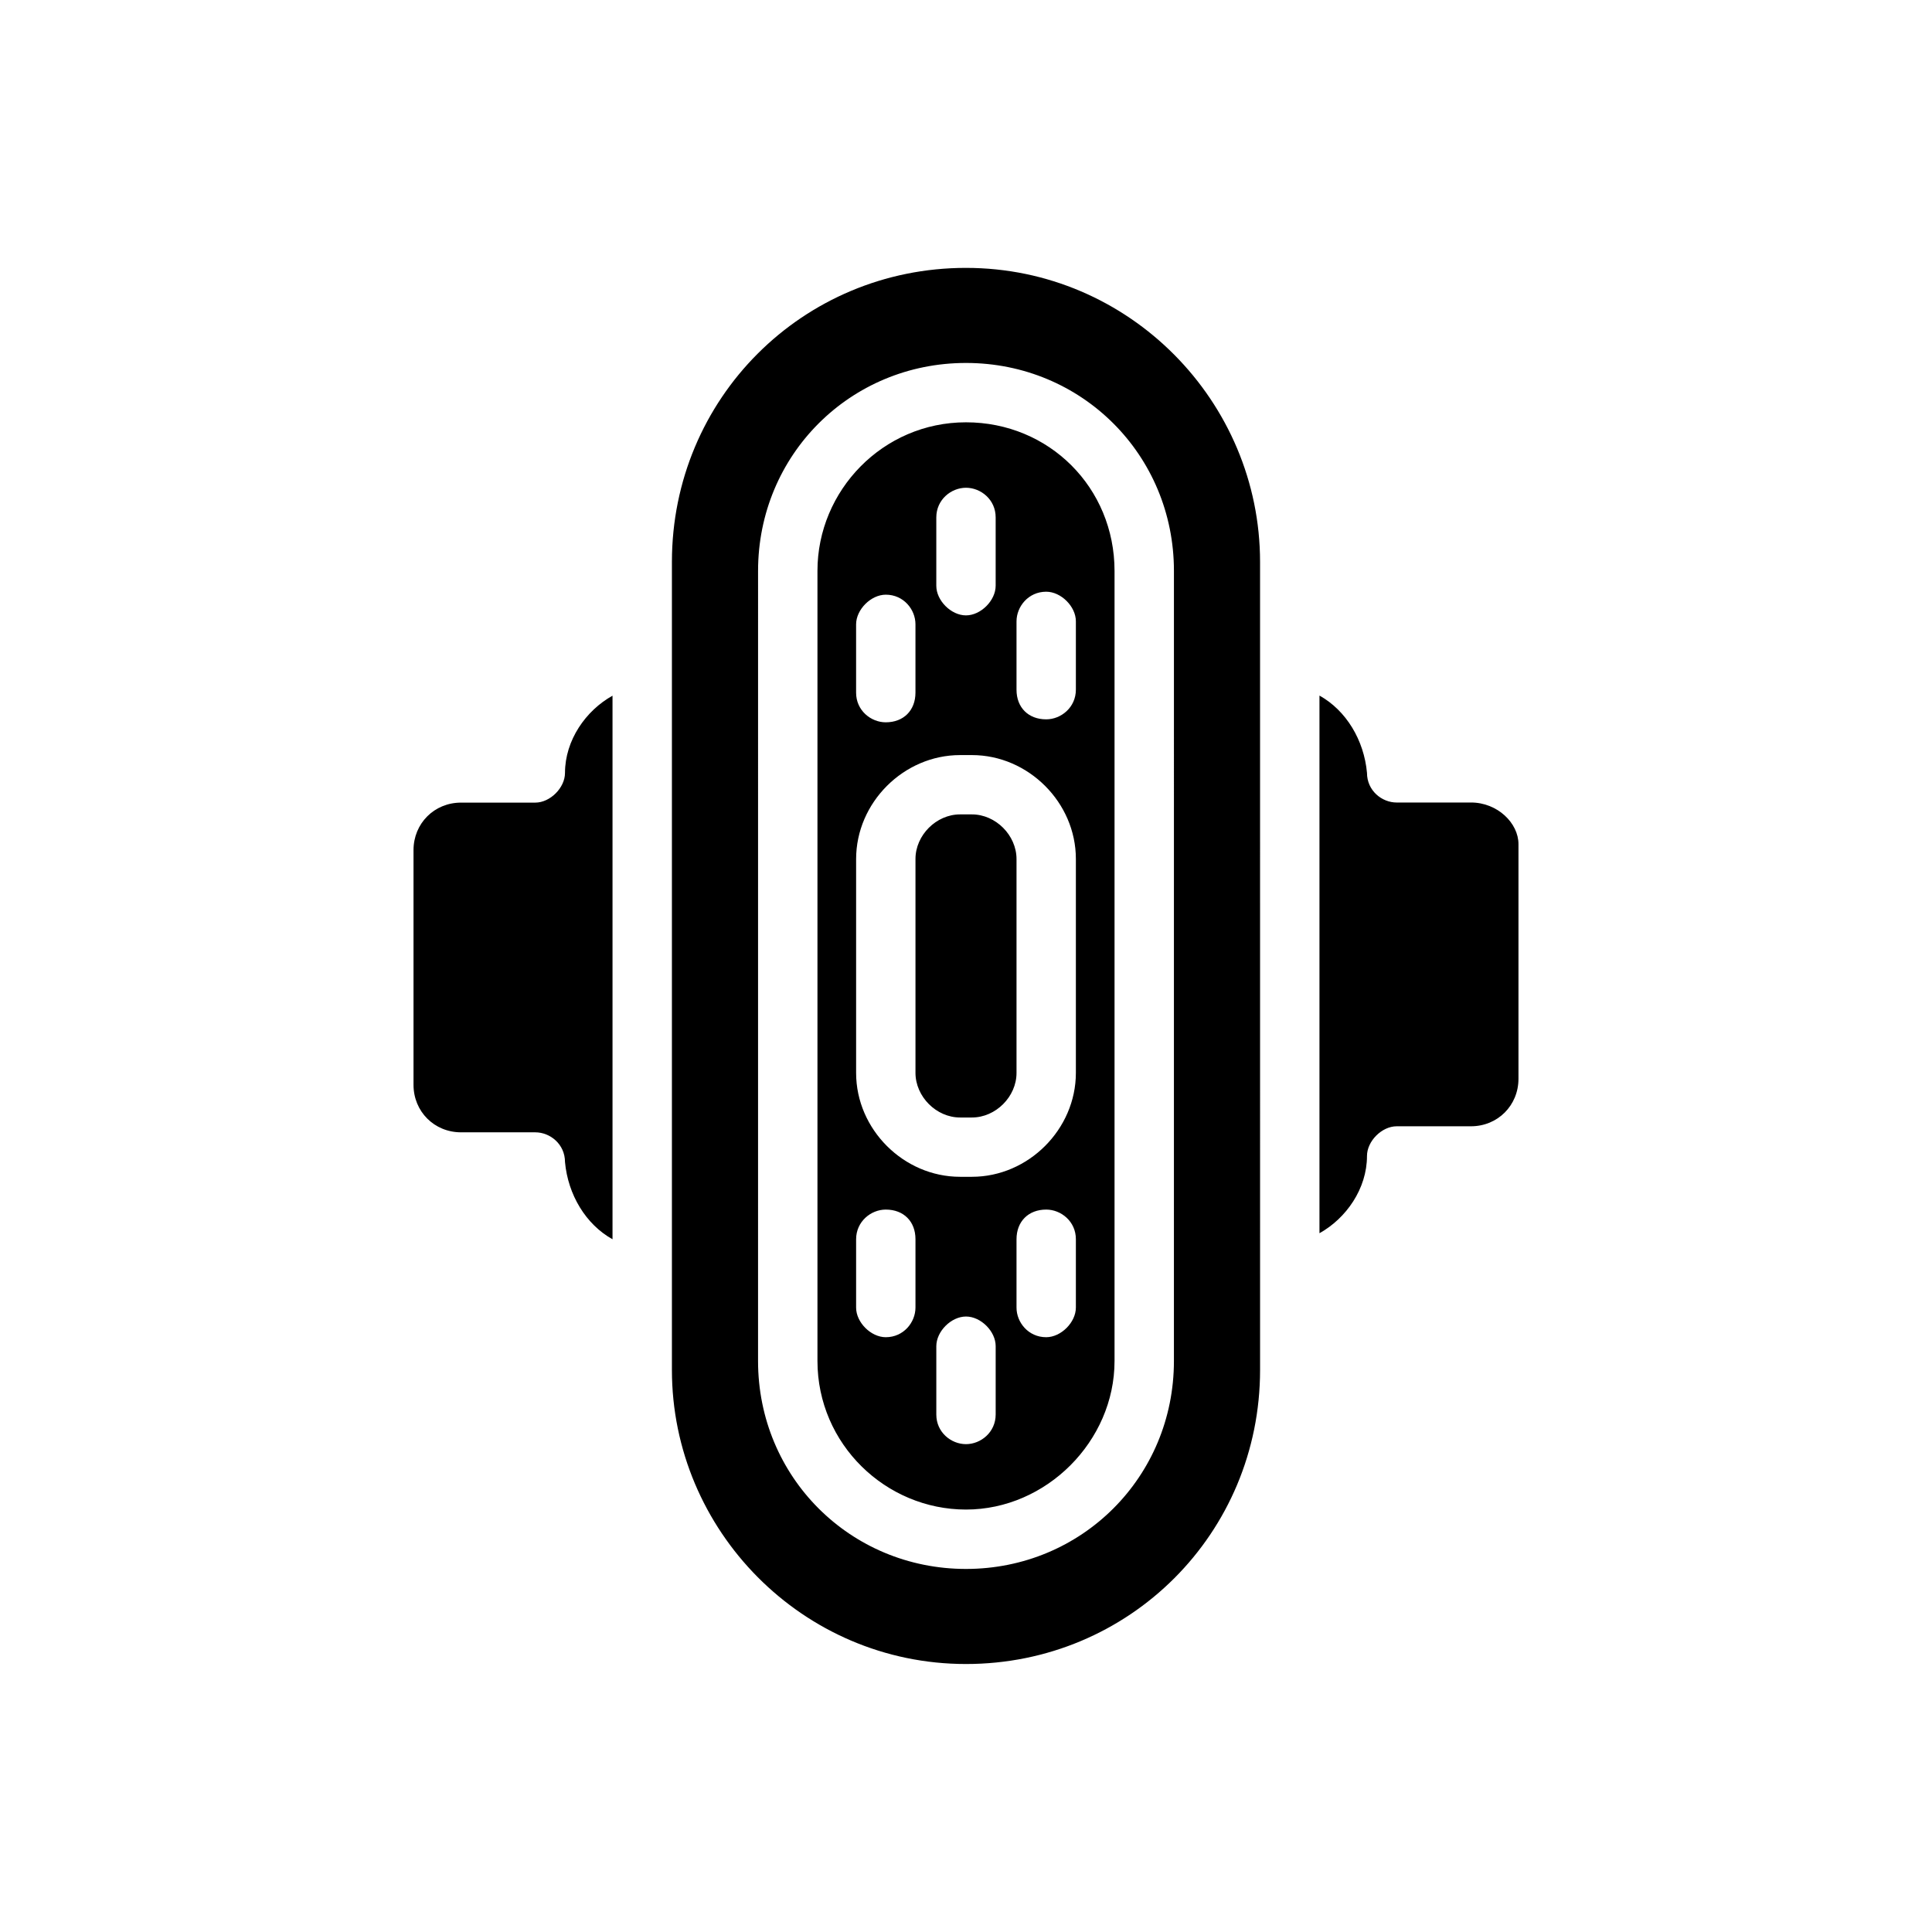 <?xml version="1.0" encoding="UTF-8"?>
<!-- Uploaded to: SVG Repo, www.svgrepo.com, Generator: SVG Repo Mixer Tools -->
<svg fill="#000000" width="800px" height="800px" version="1.1" viewBox="144 144 512 512" xmlns="http://www.w3.org/2000/svg">
 <path d="m293.73 348.83c0 3.938-3.938 7.871-7.871 7.871h-19.68c-7.086 0-12.594 5.512-12.594 12.594v62.188c0 7.086 5.512 12.594 12.594 12.594h19.68c3.938 0 7.871 3.148 7.871 7.871 0.789 8.66 5.512 16.531 12.594 20.469v-144.05c-7.082 3.938-12.594 11.809-12.594 20.469zm107.85 11.02h-3.148c-6.297 0-11.809 5.512-11.809 11.809v56.68c0 6.297 5.512 11.809 11.809 11.809h3.148c6.297 0 11.809-5.512 11.809-11.809v-56.68c0-6.297-5.512-11.809-11.809-11.809zm0 0h-3.148c-6.297 0-11.809 5.512-11.809 11.809v56.68c0 6.297 5.512 11.809 11.809 11.809h3.148c6.297 0 11.809-5.512 11.809-11.809v-56.68c0-6.297-5.512-11.809-11.809-11.809zm0 0h-3.148c-6.297 0-11.809 5.512-11.809 11.809v56.68c0 6.297 5.512 11.809 11.809 11.809h3.148c6.297 0 11.809-5.512 11.809-11.809v-56.68c0-6.297-5.512-11.809-11.809-11.809zm0 0h-3.148c-6.297 0-11.809 5.512-11.809 11.809v56.68c0 6.297 5.512 11.809 11.809 11.809h3.148c6.297 0 11.809-5.512 11.809-11.809v-56.68c0-6.297-5.512-11.809-11.809-11.809zm0 0h-3.148c-6.297 0-11.809 5.512-11.809 11.809v56.68c0 6.297 5.512 11.809 11.809 11.809h3.148c6.297 0 11.809-5.512 11.809-11.809v-56.68c0-6.297-5.512-11.809-11.809-11.809zm0 0h-3.148c-6.297 0-11.809 5.512-11.809 11.809v56.68c0 6.297 5.512 11.809 11.809 11.809h3.148c6.297 0 11.809-5.512 11.809-11.809v-56.68c0-6.297-5.512-11.809-11.809-11.809zm-1.574-103.91c-22.043 0-39.359 18.105-39.359 39.359v209.39c0 22.043 18.105 39.359 39.359 39.359s39.359-18.105 39.359-39.359v-209.39c0-22.043-17.32-39.359-39.359-39.359zm-7.875 25.191c0-4.723 3.938-7.871 7.871-7.871 3.938 0 7.871 3.148 7.871 7.871v18.105c0 3.938-3.938 7.871-7.871 7.871-3.938 0-7.871-3.938-7.871-7.871zm-21.254 28.336c0-3.938 3.938-7.871 7.871-7.871 4.723 0 7.871 3.938 7.871 7.871v18.105c0 4.723-3.148 7.871-7.871 7.871-3.938 0-7.871-3.148-7.871-7.871zm15.746 181.06c0 3.938-3.148 7.871-7.871 7.871-3.938 0-7.871-3.938-7.871-7.871v-18.105c0-4.723 3.938-7.871 7.871-7.871 4.723 0 7.871 3.148 7.871 7.871zm21.254 28.34c0 4.723-3.938 7.871-7.871 7.871-3.938 0-7.871-3.148-7.871-7.871v-18.105c0-3.938 3.938-7.871 7.871-7.871 3.938 0 7.871 3.938 7.871 7.871zm21.254-28.34c0 3.938-3.938 7.871-7.871 7.871-4.723 0-7.871-3.938-7.871-7.871v-18.105c0-4.723 3.148-7.871 7.871-7.871 3.938 0 7.871 3.148 7.871 7.871zm0-62.191c0 14.957-12.594 27.551-27.551 27.551h-3.148c-14.957 0-27.551-12.594-27.551-27.551v-56.68c0-14.957 12.594-27.551 27.551-27.551h3.148c14.957 0 27.551 12.594 27.551 27.551zm0-101.55c0 4.723-3.938 7.871-7.871 7.871-4.723 0-7.871-3.148-7.871-7.871v-18.105c0-3.938 3.148-7.871 7.871-7.871 3.938 0 7.871 3.938 7.871 7.871zm-27.551 33.062h-3.148c-6.297 0-11.809 5.512-11.809 11.809v56.68c0 6.297 5.512 11.809 11.809 11.809h3.148c6.297 0 11.809-5.512 11.809-11.809v-56.68c0-6.297-5.512-11.809-11.809-11.809zm0 0h-3.148c-6.297 0-11.809 5.512-11.809 11.809v56.68c0 6.297 5.512 11.809 11.809 11.809h3.148c6.297 0 11.809-5.512 11.809-11.809v-56.68c0-6.297-5.512-11.809-11.809-11.809zm0 0h-3.148c-6.297 0-11.809 5.512-11.809 11.809v56.68c0 6.297 5.512 11.809 11.809 11.809h3.148c6.297 0 11.809-5.512 11.809-11.809v-56.68c0-6.297-5.512-11.809-11.809-11.809zm0 0h-3.148c-6.297 0-11.809 5.512-11.809 11.809v56.68c0 6.297 5.512 11.809 11.809 11.809h3.148c6.297 0 11.809-5.512 11.809-11.809v-56.68c0-6.297-5.512-11.809-11.809-11.809zm0 0h-3.148c-6.297 0-11.809 5.512-11.809 11.809v56.68c0 6.297 5.512 11.809 11.809 11.809h3.148c6.297 0 11.809-5.512 11.809-11.809v-56.68c0-6.297-5.512-11.809-11.809-11.809zm0 0h-3.148c-6.297 0-11.809 5.512-11.809 11.809v56.68c0 6.297 5.512 11.809 11.809 11.809h3.148c6.297 0 11.809-5.512 11.809-11.809v-56.68c0-6.297-5.512-11.809-11.809-11.809zm0 0h-3.148c-6.297 0-11.809 5.512-11.809 11.809v56.68c0 6.297 5.512 11.809 11.809 11.809h3.148c6.297 0 11.809-5.512 11.809-11.809v-56.68c0-6.297-5.512-11.809-11.809-11.809zm0 0h-3.148c-6.297 0-11.809 5.512-11.809 11.809v56.68c0 6.297 5.512 11.809 11.809 11.809h3.148c6.297 0 11.809-5.512 11.809-11.809v-56.68c0-6.297-5.512-11.809-11.809-11.809zm0 0h-3.148c-6.297 0-11.809 5.512-11.809 11.809v56.68c0 6.297 5.512 11.809 11.809 11.809h3.148c6.297 0 11.809-5.512 11.809-11.809v-56.68c0-6.297-5.512-11.809-11.809-11.809zm0 0h-3.148c-6.297 0-11.809 5.512-11.809 11.809v56.68c0 6.297 5.512 11.809 11.809 11.809h3.148c6.297 0 11.809-5.512 11.809-11.809v-56.68c0-6.297-5.512-11.809-11.809-11.809zm0 0h-3.148c-6.297 0-11.809 5.512-11.809 11.809v56.68c0 6.297 5.512 11.809 11.809 11.809h3.148c6.297 0 11.809-5.512 11.809-11.809v-56.68c0-6.297-5.512-11.809-11.809-11.809zm0 0h-3.148c-6.297 0-11.809 5.512-11.809 11.809v56.68c0 6.297 5.512 11.809 11.809 11.809h3.148c6.297 0 11.809-5.512 11.809-11.809v-56.68c0-6.297-5.512-11.809-11.809-11.809zm0 0h-3.148c-6.297 0-11.809 5.512-11.809 11.809v56.68c0 6.297 5.512 11.809 11.809 11.809h3.148c6.297 0 11.809-5.512 11.809-11.809v-56.68c0-6.297-5.512-11.809-11.809-11.809zm-1.574-103.91c-22.043 0-39.359 18.105-39.359 39.359v209.39c0 22.043 18.105 39.359 39.359 39.359s39.359-18.105 39.359-39.359v-209.39c0-22.043-17.32-39.359-39.359-39.359zm-7.875 25.191c0-4.723 3.938-7.871 7.871-7.871 3.938 0 7.871 3.148 7.871 7.871v18.105c0 3.938-3.938 7.871-7.871 7.871-3.938 0-7.871-3.938-7.871-7.871zm-21.254 28.336c0-3.938 3.938-7.871 7.871-7.871 4.723 0 7.871 3.938 7.871 7.871v18.105c0 4.723-3.148 7.871-7.871 7.871-3.938 0-7.871-3.148-7.871-7.871zm15.746 181.06c0 3.938-3.148 7.871-7.871 7.871-3.938 0-7.871-3.938-7.871-7.871v-18.105c0-4.723 3.938-7.871 7.871-7.871 4.723 0 7.871 3.148 7.871 7.871zm21.254 28.34c0 4.723-3.938 7.871-7.871 7.871-3.938 0-7.871-3.148-7.871-7.871v-18.105c0-3.938 3.938-7.871 7.871-7.871 3.938 0 7.871 3.938 7.871 7.871zm21.254-28.34c0 3.938-3.938 7.871-7.871 7.871-4.723 0-7.871-3.938-7.871-7.871v-18.105c0-4.723 3.148-7.871 7.871-7.871 3.938 0 7.871 3.148 7.871 7.871zm0-62.191c0 14.957-12.594 27.551-27.551 27.551h-3.148c-14.957 0-27.551-12.594-27.551-27.551v-56.68c0-14.957 12.594-27.551 27.551-27.551h3.148c14.957 0 27.551 12.594 27.551 27.551zm0-101.55c0 4.723-3.938 7.871-7.871 7.871-4.723 0-7.871-3.148-7.871-7.871v-18.105c0-3.938 3.148-7.871 7.871-7.871 3.938 0 7.871 3.938 7.871 7.871zm-27.551 33.062h-3.148c-6.297 0-11.809 5.512-11.809 11.809v56.68c0 6.297 5.512 11.809 11.809 11.809h3.148c6.297 0 11.809-5.512 11.809-11.809v-56.68c0-6.297-5.512-11.809-11.809-11.809zm0 0h-3.148c-6.297 0-11.809 5.512-11.809 11.809v56.68c0 6.297 5.512 11.809 11.809 11.809h3.148c6.297 0 11.809-5.512 11.809-11.809v-56.68c0-6.297-5.512-11.809-11.809-11.809zm0 0h-3.148c-6.297 0-11.809 5.512-11.809 11.809v56.68c0 6.297 5.512 11.809 11.809 11.809h3.148c6.297 0 11.809-5.512 11.809-11.809v-56.68c0-6.297-5.512-11.809-11.809-11.809zm0 0h-3.148c-6.297 0-11.809 5.512-11.809 11.809v56.68c0 6.297 5.512 11.809 11.809 11.809h3.148c6.297 0 11.809-5.512 11.809-11.809v-56.68c0-6.297-5.512-11.809-11.809-11.809zm0 0h-3.148c-6.297 0-11.809 5.512-11.809 11.809v56.68c0 6.297 5.512 11.809 11.809 11.809h3.148c6.297 0 11.809-5.512 11.809-11.809v-56.68c0-6.297-5.512-11.809-11.809-11.809zm0 0h-3.148c-6.297 0-11.809 5.512-11.809 11.809v56.68c0 6.297 5.512 11.809 11.809 11.809h3.148c6.297 0 11.809-5.512 11.809-11.809v-56.68c0-6.297-5.512-11.809-11.809-11.809zm0 0h-3.148c-6.297 0-11.809 5.512-11.809 11.809v56.68c0 6.297 5.512 11.809 11.809 11.809h3.148c6.297 0 11.809-5.512 11.809-11.809v-56.68c0-6.297-5.512-11.809-11.809-11.809zm0 0h-3.148c-6.297 0-11.809 5.512-11.809 11.809v56.68c0 6.297 5.512 11.809 11.809 11.809h3.148c6.297 0 11.809-5.512 11.809-11.809v-56.68c0-6.297-5.512-11.809-11.809-11.809zm0 0h-3.148c-6.297 0-11.809 5.512-11.809 11.809v56.68c0 6.297 5.512 11.809 11.809 11.809h3.148c6.297 0 11.809-5.512 11.809-11.809v-56.68c0-6.297-5.512-11.809-11.809-11.809zm0 0h-3.148c-6.297 0-11.809 5.512-11.809 11.809v56.68c0 6.297 5.512 11.809 11.809 11.809h3.148c6.297 0 11.809-5.512 11.809-11.809v-56.68c0-6.297-5.512-11.809-11.809-11.809zm0 0h-3.148c-6.297 0-11.809 5.512-11.809 11.809v56.68c0 6.297 5.512 11.809 11.809 11.809h3.148c6.297 0 11.809-5.512 11.809-11.809v-56.68c0-6.297-5.512-11.809-11.809-11.809zm0 0h-3.148c-6.297 0-11.809 5.512-11.809 11.809v56.68c0 6.297 5.512 11.809 11.809 11.809h3.148c6.297 0 11.809-5.512 11.809-11.809v-56.68c0-6.297-5.512-11.809-11.809-11.809zm0 0h-3.148c-6.297 0-11.809 5.512-11.809 11.809v56.68c0 6.297 5.512 11.809 11.809 11.809h3.148c6.297 0 11.809-5.512 11.809-11.809v-56.68c0-6.297-5.512-11.809-11.809-11.809zm-1.574-103.91c-22.043 0-39.359 18.105-39.359 39.359v209.39c0 22.043 18.105 39.359 39.359 39.359s39.359-18.105 39.359-39.359v-209.39c0-22.043-17.32-39.359-39.359-39.359zm-7.875 25.191c0-4.723 3.938-7.871 7.871-7.871 3.938 0 7.871 3.148 7.871 7.871v18.105c0 3.938-3.938 7.871-7.871 7.871-3.938 0-7.871-3.938-7.871-7.871zm-21.254 28.336c0-3.938 3.938-7.871 7.871-7.871 4.723 0 7.871 3.938 7.871 7.871v18.105c0 4.723-3.148 7.871-7.871 7.871-3.938 0-7.871-3.148-7.871-7.871zm15.746 181.06c0 3.938-3.148 7.871-7.871 7.871-3.938 0-7.871-3.938-7.871-7.871v-18.105c0-4.723 3.938-7.871 7.871-7.871 4.723 0 7.871 3.148 7.871 7.871zm21.254 28.34c0 4.723-3.938 7.871-7.871 7.871-3.938 0-7.871-3.148-7.871-7.871v-18.105c0-3.938 3.938-7.871 7.871-7.871 3.938 0 7.871 3.938 7.871 7.871zm21.254-28.34c0 3.938-3.938 7.871-7.871 7.871-4.723 0-7.871-3.938-7.871-7.871v-18.105c0-4.723 3.148-7.871 7.871-7.871 3.938 0 7.871 3.148 7.871 7.871zm0-62.191c0 14.957-12.594 27.551-27.551 27.551h-3.148c-14.957 0-27.551-12.594-27.551-27.551v-56.68c0-14.957 12.594-27.551 27.551-27.551h3.148c14.957 0 27.551 12.594 27.551 27.551zm0-101.55c0 4.723-3.938 7.871-7.871 7.871-4.723 0-7.871-3.148-7.871-7.871v-18.105c0-3.938 3.148-7.871 7.871-7.871 3.938 0 7.871 3.938 7.871 7.871zm-27.551 33.062h-3.148c-6.297 0-11.809 5.512-11.809 11.809v56.68c0 6.297 5.512 11.809 11.809 11.809h3.148c6.297 0 11.809-5.512 11.809-11.809v-56.68c0-6.297-5.512-11.809-11.809-11.809zm0 0h-3.148c-6.297 0-11.809 5.512-11.809 11.809v56.68c0 6.297 5.512 11.809 11.809 11.809h3.148c6.297 0 11.809-5.512 11.809-11.809v-56.68c0-6.297-5.512-11.809-11.809-11.809zm0 0h-3.148c-6.297 0-11.809 5.512-11.809 11.809v56.68c0 6.297 5.512 11.809 11.809 11.809h3.148c6.297 0 11.809-5.512 11.809-11.809v-56.68c0-6.297-5.512-11.809-11.809-11.809zm0 0h-3.148c-6.297 0-11.809 5.512-11.809 11.809v56.68c0 6.297 5.512 11.809 11.809 11.809h3.148c6.297 0 11.809-5.512 11.809-11.809v-56.68c0-6.297-5.512-11.809-11.809-11.809zm0 0h-3.148c-6.297 0-11.809 5.512-11.809 11.809v56.68c0 6.297 5.512 11.809 11.809 11.809h3.148c6.297 0 11.809-5.512 11.809-11.809v-56.68c0-6.297-5.512-11.809-11.809-11.809zm0 0h-3.148c-6.297 0-11.809 5.512-11.809 11.809v56.68c0 6.297 5.512 11.809 11.809 11.809h3.148c6.297 0 11.809-5.512 11.809-11.809v-56.68c0-6.297-5.512-11.809-11.809-11.809zm0 0h-3.148c-6.297 0-11.809 5.512-11.809 11.809v56.68c0 6.297 5.512 11.809 11.809 11.809h3.148c6.297 0 11.809-5.512 11.809-11.809v-56.68c0-6.297-5.512-11.809-11.809-11.809zm0 0h-3.148c-6.297 0-11.809 5.512-11.809 11.809v56.68c0 6.297 5.512 11.809 11.809 11.809h3.148c6.297 0 11.809-5.512 11.809-11.809v-56.68c0-6.297-5.512-11.809-11.809-11.809zm0 0h-3.148c-6.297 0-11.809 5.512-11.809 11.809v56.68c0 6.297 5.512 11.809 11.809 11.809h3.148c6.297 0 11.809-5.512 11.809-11.809v-56.68c0-6.297-5.512-11.809-11.809-11.809zm-1.574-103.91c-22.043 0-39.359 18.105-39.359 39.359v209.39c0 22.043 18.105 39.359 39.359 39.359s39.359-18.105 39.359-39.359v-209.39c0-22.043-17.32-39.359-39.359-39.359zm-7.875 25.191c0-4.723 3.938-7.871 7.871-7.871 3.938 0 7.871 3.148 7.871 7.871v18.105c0 3.938-3.938 7.871-7.871 7.871-3.938 0-7.871-3.938-7.871-7.871zm-21.254 28.336c0-3.938 3.938-7.871 7.871-7.871 4.723 0 7.871 3.938 7.871 7.871v18.105c0 4.723-3.148 7.871-7.871 7.871-3.938 0-7.871-3.148-7.871-7.871zm15.746 181.06c0 3.938-3.148 7.871-7.871 7.871-3.938 0-7.871-3.938-7.871-7.871v-18.105c0-4.723 3.938-7.871 7.871-7.871 4.723 0 7.871 3.148 7.871 7.871zm21.254 28.34c0 4.723-3.938 7.871-7.871 7.871-3.938 0-7.871-3.148-7.871-7.871v-18.105c0-3.938 3.938-7.871 7.871-7.871 3.938 0 7.871 3.938 7.871 7.871zm21.254-28.34c0 3.938-3.938 7.871-7.871 7.871-4.723 0-7.871-3.938-7.871-7.871v-18.105c0-4.723 3.148-7.871 7.871-7.871 3.938 0 7.871 3.148 7.871 7.871zm0-62.191c0 14.957-12.594 27.551-27.551 27.551h-3.148c-14.957 0-27.551-12.594-27.551-27.551v-56.68c0-14.957 12.594-27.551 27.551-27.551h3.148c14.957 0 27.551 12.594 27.551 27.551zm0-101.55c0 4.723-3.938 7.871-7.871 7.871-4.723 0-7.871-3.148-7.871-7.871v-18.105c0-3.938 3.148-7.871 7.871-7.871 3.938 0 7.871 3.938 7.871 7.871zm-27.551 33.062h-3.148c-6.297 0-11.809 5.512-11.809 11.809v56.68c0 6.297 5.512 11.809 11.809 11.809h3.148c6.297 0 11.809-5.512 11.809-11.809v-56.68c0-6.297-5.512-11.809-11.809-11.809zm0 0h-3.148c-6.297 0-11.809 5.512-11.809 11.809v56.68c0 6.297 5.512 11.809 11.809 11.809h3.148c6.297 0 11.809-5.512 11.809-11.809v-56.68c0-6.297-5.512-11.809-11.809-11.809zm0 0h-3.148c-6.297 0-11.809 5.512-11.809 11.809v56.68c0 6.297 5.512 11.809 11.809 11.809h3.148c6.297 0 11.809-5.512 11.809-11.809v-56.68c0-6.297-5.512-11.809-11.809-11.809zm0 0h-3.148c-6.297 0-11.809 5.512-11.809 11.809v56.68c0 6.297 5.512 11.809 11.809 11.809h3.148c6.297 0 11.809-5.512 11.809-11.809v-56.68c0-6.297-5.512-11.809-11.809-11.809zm0 0h-3.148c-6.297 0-11.809 5.512-11.809 11.809v56.68c0 6.297 5.512 11.809 11.809 11.809h3.148c6.297 0 11.809-5.512 11.809-11.809v-56.68c0-6.297-5.512-11.809-11.809-11.809zm0 0h-3.148c-6.297 0-11.809 5.512-11.809 11.809v56.68c0 6.297 5.512 11.809 11.809 11.809h3.148c6.297 0 11.809-5.512 11.809-11.809v-56.68c0-6.297-5.512-11.809-11.809-11.809zm0 0h-3.148c-6.297 0-11.809 5.512-11.809 11.809v56.68c0 6.297 5.512 11.809 11.809 11.809h3.148c6.297 0 11.809-5.512 11.809-11.809v-56.68c0-6.297-5.512-11.809-11.809-11.809zm0 0h-3.148c-6.297 0-11.809 5.512-11.809 11.809v56.68c0 6.297 5.512 11.809 11.809 11.809h3.148c6.297 0 11.809-5.512 11.809-11.809v-56.68c0-6.297-5.512-11.809-11.809-11.809zm0 0h-3.148c-6.297 0-11.809 5.512-11.809 11.809v56.68c0 6.297 5.512 11.809 11.809 11.809h3.148c6.297 0 11.809-5.512 11.809-11.809v-56.68c0-6.297-5.512-11.809-11.809-11.809zm-1.574-103.91c-22.043 0-39.359 18.105-39.359 39.359v209.39c0 22.043 18.105 39.359 39.359 39.359s39.359-18.105 39.359-39.359v-209.39c0-22.043-17.32-39.359-39.359-39.359zm-7.875 25.191c0-4.723 3.938-7.871 7.871-7.871 3.938 0 7.871 3.148 7.871 7.871v18.105c0 3.938-3.938 7.871-7.871 7.871-3.938 0-7.871-3.938-7.871-7.871zm-21.254 28.336c0-3.938 3.938-7.871 7.871-7.871 4.723 0 7.871 3.938 7.871 7.871v18.105c0 4.723-3.148 7.871-7.871 7.871-3.938 0-7.871-3.148-7.871-7.871zm15.746 181.06c0 3.938-3.148 7.871-7.871 7.871-3.938 0-7.871-3.938-7.871-7.871v-18.105c0-4.723 3.938-7.871 7.871-7.871 4.723 0 7.871 3.148 7.871 7.871zm21.254 28.34c0 4.723-3.938 7.871-7.871 7.871-3.938 0-7.871-3.148-7.871-7.871v-18.105c0-3.938 3.938-7.871 7.871-7.871 3.938 0 7.871 3.938 7.871 7.871zm21.254-28.34c0 3.938-3.938 7.871-7.871 7.871-4.723 0-7.871-3.938-7.871-7.871v-18.105c0-4.723 3.148-7.871 7.871-7.871 3.938 0 7.871 3.148 7.871 7.871zm0-62.191c0 14.957-12.594 27.551-27.551 27.551h-3.148c-14.957 0-27.551-12.594-27.551-27.551v-56.68c0-14.957 12.594-27.551 27.551-27.551h3.148c14.957 0 27.551 12.594 27.551 27.551zm0-101.55c0 4.723-3.938 7.871-7.871 7.871-4.723 0-7.871-3.148-7.871-7.871v-18.105c0-3.938 3.148-7.871 7.871-7.871 3.938 0 7.871 3.938 7.871 7.871zm-27.551 33.062h-3.148c-6.297 0-11.809 5.512-11.809 11.809v56.68c0 6.297 5.512 11.809 11.809 11.809h3.148c6.297 0 11.809-5.512 11.809-11.809v-56.68c0-6.297-5.512-11.809-11.809-11.809zm0 0h-3.148c-6.297 0-11.809 5.512-11.809 11.809v56.68c0 6.297 5.512 11.809 11.809 11.809h3.148c6.297 0 11.809-5.512 11.809-11.809v-56.68c0-6.297-5.512-11.809-11.809-11.809zm0 0h-3.148c-6.297 0-11.809 5.512-11.809 11.809v56.68c0 6.297 5.512 11.809 11.809 11.809h3.148c6.297 0 11.809-5.512 11.809-11.809v-56.68c0-6.297-5.512-11.809-11.809-11.809zm0 0h-3.148c-6.297 0-11.809 5.512-11.809 11.809v56.68c0 6.297 5.512 11.809 11.809 11.809h3.148c6.297 0 11.809-5.512 11.809-11.809v-56.68c0-6.297-5.512-11.809-11.809-11.809zm0 0h-3.148c-6.297 0-11.809 5.512-11.809 11.809v56.68c0 6.297 5.512 11.809 11.809 11.809h3.148c6.297 0 11.809-5.512 11.809-11.809v-56.68c0-6.297-5.512-11.809-11.809-11.809zm-1.574-103.91c-22.043 0-39.359 18.105-39.359 39.359v209.39c0 22.043 18.105 39.359 39.359 39.359s39.359-18.105 39.359-39.359v-209.39c0-22.043-17.32-39.359-39.359-39.359zm-7.875 25.191c0-4.723 3.938-7.871 7.871-7.871 3.938 0 7.871 3.148 7.871 7.871v18.105c0 3.938-3.938 7.871-7.871 7.871-3.938 0-7.871-3.938-7.871-7.871zm-21.254 28.336c0-3.938 3.938-7.871 7.871-7.871 4.723 0 7.871 3.938 7.871 7.871v18.105c0 4.723-3.148 7.871-7.871 7.871-3.938 0-7.871-3.148-7.871-7.871zm15.746 181.06c0 3.938-3.148 7.871-7.871 7.871-3.938 0-7.871-3.938-7.871-7.871v-18.105c0-4.723 3.938-7.871 7.871-7.871 4.723 0 7.871 3.148 7.871 7.871zm21.254 28.34c0 4.723-3.938 7.871-7.871 7.871-3.938 0-7.871-3.148-7.871-7.871v-18.105c0-3.938 3.938-7.871 7.871-7.871 3.938 0 7.871 3.938 7.871 7.871zm21.254-28.34c0 3.938-3.938 7.871-7.871 7.871-4.723 0-7.871-3.938-7.871-7.871v-18.105c0-4.723 3.148-7.871 7.871-7.871 3.938 0 7.871 3.148 7.871 7.871zm0-62.191c0 14.957-12.594 27.551-27.551 27.551h-3.148c-14.957 0-27.551-12.594-27.551-27.551v-56.68c0-14.957 12.594-27.551 27.551-27.551h3.148c14.957 0 27.551 12.594 27.551 27.551zm0-101.55c0 4.723-3.938 7.871-7.871 7.871-4.723 0-7.871-3.148-7.871-7.871v-18.105c0-3.938 3.148-7.871 7.871-7.871 3.938 0 7.871 3.938 7.871 7.871zm-27.551 33.062h-3.148c-6.297 0-11.809 5.512-11.809 11.809v56.68c0 6.297 5.512 11.809 11.809 11.809h3.148c6.297 0 11.809-5.512 11.809-11.809v-56.68c0-6.297-5.512-11.809-11.809-11.809zm0 0h-3.148c-6.297 0-11.809 5.512-11.809 11.809v56.68c0 6.297 5.512 11.809 11.809 11.809h3.148c6.297 0 11.809-5.512 11.809-11.809v-56.68c0-6.297-5.512-11.809-11.809-11.809zm0 0h-3.148c-6.297 0-11.809 5.512-11.809 11.809v56.68c0 6.297 5.512 11.809 11.809 11.809h3.148c6.297 0 11.809-5.512 11.809-11.809v-56.68c0-6.297-5.512-11.809-11.809-11.809zm0 0h-3.148c-6.297 0-11.809 5.512-11.809 11.809v56.68c0 6.297 5.512 11.809 11.809 11.809h3.148c6.297 0 11.809-5.512 11.809-11.809v-56.68c0-6.297-5.512-11.809-11.809-11.809zm0 0h-3.148c-6.297 0-11.809 5.512-11.809 11.809v56.68c0 6.297 5.512 11.809 11.809 11.809h3.148c6.297 0 11.809-5.512 11.809-11.809v-56.68c0-6.297-5.512-11.809-11.809-11.809zm-1.574-103.91c-22.043 0-39.359 18.105-39.359 39.359v209.39c0 22.043 18.105 39.359 39.359 39.359s39.359-18.105 39.359-39.359v-209.39c0-22.043-17.32-39.359-39.359-39.359zm-7.875 25.191c0-4.723 3.938-7.871 7.871-7.871 3.938 0 7.871 3.148 7.871 7.871v18.105c0 3.938-3.938 7.871-7.871 7.871-3.938 0-7.871-3.938-7.871-7.871zm-21.254 28.336c0-3.938 3.938-7.871 7.871-7.871 4.723 0 7.871 3.938 7.871 7.871v18.105c0 4.723-3.148 7.871-7.871 7.871-3.938 0-7.871-3.148-7.871-7.871zm15.746 181.06c0 3.938-3.148 7.871-7.871 7.871-3.938 0-7.871-3.938-7.871-7.871v-18.105c0-4.723 3.938-7.871 7.871-7.871 4.723 0 7.871 3.148 7.871 7.871zm21.254 28.34c0 4.723-3.938 7.871-7.871 7.871-3.938 0-7.871-3.148-7.871-7.871v-18.105c0-3.938 3.938-7.871 7.871-7.871 3.938 0 7.871 3.938 7.871 7.871zm21.254-28.34c0 3.938-3.938 7.871-7.871 7.871-4.723 0-7.871-3.938-7.871-7.871v-18.105c0-4.723 3.148-7.871 7.871-7.871 3.938 0 7.871 3.148 7.871 7.871zm0-62.191c0 14.957-12.594 27.551-27.551 27.551h-3.148c-14.957 0-27.551-12.594-27.551-27.551v-56.68c0-14.957 12.594-27.551 27.551-27.551h3.148c14.957 0 27.551 12.594 27.551 27.551zm0-101.55c0 4.723-3.938 7.871-7.871 7.871-4.723 0-7.871-3.148-7.871-7.871v-18.105c0-3.938 3.148-7.871 7.871-7.871 3.938 0 7.871 3.938 7.871 7.871zm-27.551 33.062h-3.148c-6.297 0-11.809 5.512-11.809 11.809v56.68c0 6.297 5.512 11.809 11.809 11.809h3.148c6.297 0 11.809-5.512 11.809-11.809v-56.68c0-6.297-5.512-11.809-11.809-11.809zm-1.574-103.91c-22.043 0-39.359 18.105-39.359 39.359v209.39c0 22.043 18.105 39.359 39.359 39.359s39.359-18.105 39.359-39.359v-209.39c0-22.043-17.32-39.359-39.359-39.359zm-7.875 25.191c0-4.723 3.938-7.871 7.871-7.871 3.938 0 7.871 3.148 7.871 7.871v18.105c0 3.938-3.938 7.871-7.871 7.871-3.938 0-7.871-3.938-7.871-7.871zm-21.254 28.336c0-3.938 3.938-7.871 7.871-7.871 4.723 0 7.871 3.938 7.871 7.871v18.105c0 4.723-3.148 7.871-7.871 7.871-3.938 0-7.871-3.148-7.871-7.871zm15.746 181.06c0 3.938-3.148 7.871-7.871 7.871-3.938 0-7.871-3.938-7.871-7.871v-18.105c0-4.723 3.938-7.871 7.871-7.871 4.723 0 7.871 3.148 7.871 7.871zm21.254 28.34c0 4.723-3.938 7.871-7.871 7.871-3.938 0-7.871-3.148-7.871-7.871v-18.105c0-3.938 3.938-7.871 7.871-7.871 3.938 0 7.871 3.938 7.871 7.871zm21.254-28.34c0 3.938-3.938 7.871-7.871 7.871-4.723 0-7.871-3.938-7.871-7.871v-18.105c0-4.723 3.148-7.871 7.871-7.871 3.938 0 7.871 3.148 7.871 7.871zm0-62.191c0 14.957-12.594 27.551-27.551 27.551h-3.148c-14.957 0-27.551-12.594-27.551-27.551v-56.68c0-14.957 12.594-27.551 27.551-27.551h3.148c14.957 0 27.551 12.594 27.551 27.551zm0-101.55c0 4.723-3.938 7.871-7.871 7.871-4.723 0-7.871-3.148-7.871-7.871v-18.105c0-3.938 3.148-7.871 7.871-7.871 3.938 0 7.871 3.938 7.871 7.871zm-27.551 33.062h-3.148c-6.297 0-11.809 5.512-11.809 11.809v56.68c0 6.297 5.512 11.809 11.809 11.809h3.148c6.297 0 11.809-5.512 11.809-11.809v-56.68c0-6.297-5.512-11.809-11.809-11.809zm-1.574-144.84c-43.297 0-77.934 34.637-77.934 77.934v214.12c0 42.508 34.637 77.934 77.934 77.934s77.934-34.637 77.934-77.934v-25.191l-0.004-163.74v-25.191c0-42.508-34.637-77.93-77.93-77.93zm55.102 289.69c0 30.699-24.402 55.105-55.105 55.105-30.699 0-55.105-24.402-55.105-55.105l0.004-209.39c0-30.699 24.402-55.105 55.105-55.105 30.699 0 55.105 24.402 55.105 55.105zm-55.102-248.75c-22.043 0-39.359 18.105-39.359 39.359v209.39c0 22.043 18.105 39.359 39.359 39.359s39.359-18.105 39.359-39.359v-209.39c0-22.043-17.32-39.359-39.359-39.359zm-7.875 25.191c0-4.723 3.938-7.871 7.871-7.871 3.938 0 7.871 3.148 7.871 7.871v18.105c0 3.938-3.938 7.871-7.871 7.871-3.938 0-7.871-3.938-7.871-7.871zm-21.254 28.336c0-3.938 3.938-7.871 7.871-7.871 4.723 0 7.871 3.938 7.871 7.871v18.105c0 4.723-3.148 7.871-7.871 7.871-3.938 0-7.871-3.148-7.871-7.871zm15.746 181.06c0 3.938-3.148 7.871-7.871 7.871-3.938 0-7.871-3.938-7.871-7.871v-18.105c0-4.723 3.938-7.871 7.871-7.871 4.723 0 7.871 3.148 7.871 7.871zm21.254 28.34c0 4.723-3.938 7.871-7.871 7.871-3.938 0-7.871-3.148-7.871-7.871v-18.105c0-3.938 3.938-7.871 7.871-7.871 3.938 0 7.871 3.938 7.871 7.871zm21.254-28.34c0 3.938-3.938 7.871-7.871 7.871-4.723 0-7.871-3.938-7.871-7.871v-18.105c0-4.723 3.148-7.871 7.871-7.871 3.938 0 7.871 3.148 7.871 7.871zm0-62.191c0 14.957-12.594 27.551-27.551 27.551h-3.148c-14.957 0-27.551-12.594-27.551-27.551v-56.68c0-14.957 12.594-27.551 27.551-27.551h3.148c14.957 0 27.551 12.594 27.551 27.551zm0-101.55c0 4.723-3.938 7.871-7.871 7.871-4.723 0-7.871-3.148-7.871-7.871v-18.105c0-3.938 3.148-7.871 7.871-7.871 3.938 0 7.871 3.938 7.871 7.871zm-27.551 33.062h-3.148c-6.297 0-11.809 5.512-11.809 11.809v56.68c0 6.297 5.512 11.809 11.809 11.809h3.148c6.297 0 11.809-5.512 11.809-11.809v-56.68c0-6.297-5.512-11.809-11.809-11.809zm0 0h-3.148c-6.297 0-11.809 5.512-11.809 11.809v56.68c0 6.297 5.512 11.809 11.809 11.809h3.148c6.297 0 11.809-5.512 11.809-11.809v-56.68c0-6.297-5.512-11.809-11.809-11.809zm0 0h-3.148c-6.297 0-11.809 5.512-11.809 11.809v56.68c0 6.297 5.512 11.809 11.809 11.809h3.148c6.297 0 11.809-5.512 11.809-11.809v-56.68c0-6.297-5.512-11.809-11.809-11.809zm-1.574-103.91c-22.043 0-39.359 18.105-39.359 39.359v209.39c0 22.043 18.105 39.359 39.359 39.359s39.359-18.105 39.359-39.359v-209.39c0-22.043-17.32-39.359-39.359-39.359zm-7.875 25.191c0-4.723 3.938-7.871 7.871-7.871 3.938 0 7.871 3.148 7.871 7.871v18.105c0 3.938-3.938 7.871-7.871 7.871-3.938 0-7.871-3.938-7.871-7.871zm-21.254 28.336c0-3.938 3.938-7.871 7.871-7.871 4.723 0 7.871 3.938 7.871 7.871v18.105c0 4.723-3.148 7.871-7.871 7.871-3.938 0-7.871-3.148-7.871-7.871zm15.746 181.06c0 3.938-3.148 7.871-7.871 7.871-3.938 0-7.871-3.938-7.871-7.871v-18.105c0-4.723 3.938-7.871 7.871-7.871 4.723 0 7.871 3.148 7.871 7.871zm21.254 28.34c0 4.723-3.938 7.871-7.871 7.871-3.938 0-7.871-3.148-7.871-7.871v-18.105c0-3.938 3.938-7.871 7.871-7.871 3.938 0 7.871 3.938 7.871 7.871zm21.254-28.34c0 3.938-3.938 7.871-7.871 7.871-4.723 0-7.871-3.938-7.871-7.871v-18.105c0-4.723 3.148-7.871 7.871-7.871 3.938 0 7.871 3.148 7.871 7.871zm0-62.191c0 14.957-12.594 27.551-27.551 27.551h-3.148c-14.957 0-27.551-12.594-27.551-27.551v-56.68c0-14.957 12.594-27.551 27.551-27.551h3.148c14.957 0 27.551 12.594 27.551 27.551zm0-101.55c0 4.723-3.938 7.871-7.871 7.871-4.723 0-7.871-3.148-7.871-7.871v-18.105c0-3.938 3.148-7.871 7.871-7.871 3.938 0 7.871 3.938 7.871 7.871zm-27.551 33.062h-3.148c-6.297 0-11.809 5.512-11.809 11.809v56.68c0 6.297 5.512 11.809 11.809 11.809h3.148c6.297 0 11.809-5.512 11.809-11.809v-56.68c0-6.297-5.512-11.809-11.809-11.809zm0 0h-3.148c-6.297 0-11.809 5.512-11.809 11.809v56.68c0 6.297 5.512 11.809 11.809 11.809h3.148c6.297 0 11.809-5.512 11.809-11.809v-56.68c0-6.297-5.512-11.809-11.809-11.809zm0 0h-3.148c-6.297 0-11.809 5.512-11.809 11.809v56.68c0 6.297 5.512 11.809 11.809 11.809h3.148c6.297 0 11.809-5.512 11.809-11.809v-56.68c0-6.297-5.512-11.809-11.809-11.809zm-1.574-103.91c-22.043 0-39.359 18.105-39.359 39.359v209.39c0 22.043 18.105 39.359 39.359 39.359s39.359-18.105 39.359-39.359v-209.39c0-22.043-17.32-39.359-39.359-39.359zm-7.875 25.191c0-4.723 3.938-7.871 7.871-7.871 3.938 0 7.871 3.148 7.871 7.871v18.105c0 3.938-3.938 7.871-7.871 7.871-3.938 0-7.871-3.938-7.871-7.871zm-21.254 28.336c0-3.938 3.938-7.871 7.871-7.871 4.723 0 7.871 3.938 7.871 7.871v18.105c0 4.723-3.148 7.871-7.871 7.871-3.938 0-7.871-3.148-7.871-7.871zm15.746 181.06c0 3.938-3.148 7.871-7.871 7.871-3.938 0-7.871-3.938-7.871-7.871v-18.105c0-4.723 3.938-7.871 7.871-7.871 4.723 0 7.871 3.148 7.871 7.871zm21.254 28.34c0 4.723-3.938 7.871-7.871 7.871-3.938 0-7.871-3.148-7.871-7.871v-18.105c0-3.938 3.938-7.871 7.871-7.871 3.938 0 7.871 3.938 7.871 7.871zm21.254-28.34c0 3.938-3.938 7.871-7.871 7.871-4.723 0-7.871-3.938-7.871-7.871v-18.105c0-4.723 3.148-7.871 7.871-7.871 3.938 0 7.871 3.148 7.871 7.871zm0-62.191c0 14.957-12.594 27.551-27.551 27.551h-3.148c-14.957 0-27.551-12.594-27.551-27.551v-56.68c0-14.957 12.594-27.551 27.551-27.551h3.148c14.957 0 27.551 12.594 27.551 27.551zm0-101.55c0 4.723-3.938 7.871-7.871 7.871-4.723 0-7.871-3.148-7.871-7.871v-18.105c0-3.938 3.148-7.871 7.871-7.871 3.938 0 7.871 3.938 7.871 7.871zm-27.551 33.062h-3.148c-6.297 0-11.809 5.512-11.809 11.809v56.68c0 6.297 5.512 11.809 11.809 11.809h3.148c6.297 0 11.809-5.512 11.809-11.809v-56.68c0-6.297-5.512-11.809-11.809-11.809zm0 0h-3.148c-6.297 0-11.809 5.512-11.809 11.809v56.68c0 6.297 5.512 11.809 11.809 11.809h3.148c6.297 0 11.809-5.512 11.809-11.809v-56.68c0-6.297-5.512-11.809-11.809-11.809zm0 0h-3.148c-6.297 0-11.809 5.512-11.809 11.809v56.68c0 6.297 5.512 11.809 11.809 11.809h3.148c6.297 0 11.809-5.512 11.809-11.809v-56.68c0-6.297-5.512-11.809-11.809-11.809zm0 0h-3.148c-6.297 0-11.809 5.512-11.809 11.809v56.68c0 6.297 5.512 11.809 11.809 11.809h3.148c6.297 0 11.809-5.512 11.809-11.809v-56.68c0-6.297-5.512-11.809-11.809-11.809zm0 0h-3.148c-6.297 0-11.809 5.512-11.809 11.809v56.68c0 6.297 5.512 11.809 11.809 11.809h3.148c6.297 0 11.809-5.512 11.809-11.809v-56.68c0-6.297-5.512-11.809-11.809-11.809zm0 0h-3.148c-6.297 0-11.809 5.512-11.809 11.809v56.68c0 6.297 5.512 11.809 11.809 11.809h3.148c6.297 0 11.809-5.512 11.809-11.809v-56.68c0-6.297-5.512-11.809-11.809-11.809zm0 0h-3.148c-6.297 0-11.809 5.512-11.809 11.809v56.68c0 6.297 5.512 11.809 11.809 11.809h3.148c6.297 0 11.809-5.512 11.809-11.809v-56.68c0-6.297-5.512-11.809-11.809-11.809zm-1.574-103.91c-22.043 0-39.359 18.105-39.359 39.359v209.39c0 22.043 18.105 39.359 39.359 39.359s39.359-18.105 39.359-39.359v-209.39c0-22.043-17.32-39.359-39.359-39.359zm-7.875 25.191c0-4.723 3.938-7.871 7.871-7.871 3.938 0 7.871 3.148 7.871 7.871v18.105c0 3.938-3.938 7.871-7.871 7.871-3.938 0-7.871-3.938-7.871-7.871zm-21.254 28.336c0-3.938 3.938-7.871 7.871-7.871 4.723 0 7.871 3.938 7.871 7.871v18.105c0 4.723-3.148 7.871-7.871 7.871-3.938 0-7.871-3.148-7.871-7.871zm15.746 181.06c0 3.938-3.148 7.871-7.871 7.871-3.938 0-7.871-3.938-7.871-7.871v-18.105c0-4.723 3.938-7.871 7.871-7.871 4.723 0 7.871 3.148 7.871 7.871zm21.254 28.34c0 4.723-3.938 7.871-7.871 7.871-3.938 0-7.871-3.148-7.871-7.871v-18.105c0-3.938 3.938-7.871 7.871-7.871 3.938 0 7.871 3.938 7.871 7.871zm21.254-28.34c0 3.938-3.938 7.871-7.871 7.871-4.723 0-7.871-3.938-7.871-7.871v-18.105c0-4.723 3.148-7.871 7.871-7.871 3.938 0 7.871 3.148 7.871 7.871zm0-62.191c0 14.957-12.594 27.551-27.551 27.551h-3.148c-14.957 0-27.551-12.594-27.551-27.551v-56.68c0-14.957 12.594-27.551 27.551-27.551h3.148c14.957 0 27.551 12.594 27.551 27.551zm0-101.55c0 4.723-3.938 7.871-7.871 7.871-4.723 0-7.871-3.148-7.871-7.871v-18.105c0-3.938 3.148-7.871 7.871-7.871 3.938 0 7.871 3.938 7.871 7.871zm-27.551 33.062h-3.148c-6.297 0-11.809 5.512-11.809 11.809v56.68c0 6.297 5.512 11.809 11.809 11.809h3.148c6.297 0 11.809-5.512 11.809-11.809v-56.68c0-6.297-5.512-11.809-11.809-11.809zm0 0h-3.148c-6.297 0-11.809 5.512-11.809 11.809v56.68c0 6.297 5.512 11.809 11.809 11.809h3.148c6.297 0 11.809-5.512 11.809-11.809v-56.68c0-6.297-5.512-11.809-11.809-11.809zm0 0h-3.148c-6.297 0-11.809 5.512-11.809 11.809v56.68c0 6.297 5.512 11.809 11.809 11.809h3.148c6.297 0 11.809-5.512 11.809-11.809v-56.68c0-6.297-5.512-11.809-11.809-11.809zm0 0h-3.148c-6.297 0-11.809 5.512-11.809 11.809v56.68c0 6.297 5.512 11.809 11.809 11.809h3.148c6.297 0 11.809-5.512 11.809-11.809v-56.68c0-6.297-5.512-11.809-11.809-11.809zm0 0h-3.148c-6.297 0-11.809 5.512-11.809 11.809v56.68c0 6.297 5.512 11.809 11.809 11.809h3.148c6.297 0 11.809-5.512 11.809-11.809v-56.68c0-6.297-5.512-11.809-11.809-11.809zm0 0h-3.148c-6.297 0-11.809 5.512-11.809 11.809v56.68c0 6.297 5.512 11.809 11.809 11.809h3.148c6.297 0 11.809-5.512 11.809-11.809v-56.68c0-6.297-5.512-11.809-11.809-11.809zm0 0h-3.148c-6.297 0-11.809 5.512-11.809 11.809v56.68c0 6.297 5.512 11.809 11.809 11.809h3.148c6.297 0 11.809-5.512 11.809-11.809v-56.68c0-6.297-5.512-11.809-11.809-11.809zm-1.574-103.91c-22.043 0-39.359 18.105-39.359 39.359v209.39c0 22.043 18.105 39.359 39.359 39.359s39.359-18.105 39.359-39.359v-209.39c0-22.043-17.32-39.359-39.359-39.359zm-7.875 25.191c0-4.723 3.938-7.871 7.871-7.871 3.938 0 7.871 3.148 7.871 7.871v18.105c0 3.938-3.938 7.871-7.871 7.871-3.938 0-7.871-3.938-7.871-7.871zm-21.254 28.336c0-3.938 3.938-7.871 7.871-7.871 4.723 0 7.871 3.938 7.871 7.871v18.105c0 4.723-3.148 7.871-7.871 7.871-3.938 0-7.871-3.148-7.871-7.871zm15.746 181.06c0 3.938-3.148 7.871-7.871 7.871-3.938 0-7.871-3.938-7.871-7.871v-18.105c0-4.723 3.938-7.871 7.871-7.871 4.723 0 7.871 3.148 7.871 7.871zm21.254 28.34c0 4.723-3.938 7.871-7.871 7.871-3.938 0-7.871-3.148-7.871-7.871v-18.105c0-3.938 3.938-7.871 7.871-7.871 3.938 0 7.871 3.938 7.871 7.871zm21.254-28.34c0 3.938-3.938 7.871-7.871 7.871-4.723 0-7.871-3.938-7.871-7.871v-18.105c0-4.723 3.148-7.871 7.871-7.871 3.938 0 7.871 3.148 7.871 7.871zm0-62.191c0 14.957-12.594 27.551-27.551 27.551h-3.148c-14.957 0-27.551-12.594-27.551-27.551v-56.68c0-14.957 12.594-27.551 27.551-27.551h3.148c14.957 0 27.551 12.594 27.551 27.551zm0-101.55c0 4.723-3.938 7.871-7.871 7.871-4.723 0-7.871-3.148-7.871-7.871v-18.105c0-3.938 3.148-7.871 7.871-7.871 3.938 0 7.871 3.938 7.871 7.871zm-27.551 33.062h-3.148c-6.297 0-11.809 5.512-11.809 11.809v56.68c0 6.297 5.512 11.809 11.809 11.809h3.148c6.297 0 11.809-5.512 11.809-11.809v-56.68c0-6.297-5.512-11.809-11.809-11.809zm0 0h-3.148c-6.297 0-11.809 5.512-11.809 11.809v56.68c0 6.297 5.512 11.809 11.809 11.809h3.148c6.297 0 11.809-5.512 11.809-11.809v-56.68c0-6.297-5.512-11.809-11.809-11.809zm0 0h-3.148c-6.297 0-11.809 5.512-11.809 11.809v56.68c0 6.297 5.512 11.809 11.809 11.809h3.148c6.297 0 11.809-5.512 11.809-11.809v-56.68c0-6.297-5.512-11.809-11.809-11.809zm0 0h-3.148c-6.297 0-11.809 5.512-11.809 11.809v56.68c0 6.297 5.512 11.809 11.809 11.809h3.148c6.297 0 11.809-5.512 11.809-11.809v-56.68c0-6.297-5.512-11.809-11.809-11.809zm0 0h-3.148c-6.297 0-11.809 5.512-11.809 11.809v56.68c0 6.297 5.512 11.809 11.809 11.809h3.148c6.297 0 11.809-5.512 11.809-11.809v-56.68c0-6.297-5.512-11.809-11.809-11.809zm0 0h-3.148c-6.297 0-11.809 5.512-11.809 11.809v56.68c0 6.297 5.512 11.809 11.809 11.809h3.148c6.297 0 11.809-5.512 11.809-11.809v-56.68c0-6.297-5.512-11.809-11.809-11.809zm0 0h-3.148c-6.297 0-11.809 5.512-11.809 11.809v56.68c0 6.297 5.512 11.809 11.809 11.809h3.148c6.297 0 11.809-5.512 11.809-11.809v-56.68c0-6.297-5.512-11.809-11.809-11.809zm0 0h-3.148c-6.297 0-11.809 5.512-11.809 11.809v56.68c0 6.297 5.512 11.809 11.809 11.809h3.148c6.297 0 11.809-5.512 11.809-11.809v-56.68c0-6.297-5.512-11.809-11.809-11.809zm0 0h-3.148c-6.297 0-11.809 5.512-11.809 11.809v56.68c0 6.297 5.512 11.809 11.809 11.809h3.148c6.297 0 11.809-5.512 11.809-11.809v-56.68c0-6.297-5.512-11.809-11.809-11.809zm0 0h-3.148c-6.297 0-11.809 5.512-11.809 11.809v56.68c0 6.297 5.512 11.809 11.809 11.809h3.148c6.297 0 11.809-5.512 11.809-11.809v-56.68c0-6.297-5.512-11.809-11.809-11.809zm0 0h-3.148c-6.297 0-11.809 5.512-11.809 11.809v56.68c0 6.297 5.512 11.809 11.809 11.809h3.148c6.297 0 11.809-5.512 11.809-11.809v-56.68c0-6.297-5.512-11.809-11.809-11.809zm-1.574-103.91c-22.043 0-39.359 18.105-39.359 39.359v209.39c0 22.043 18.105 39.359 39.359 39.359s39.359-18.105 39.359-39.359v-209.39c0-22.043-17.32-39.359-39.359-39.359zm-7.875 25.191c0-4.723 3.938-7.871 7.871-7.871 3.938 0 7.871 3.148 7.871 7.871v18.105c0 3.938-3.938 7.871-7.871 7.871-3.938 0-7.871-3.938-7.871-7.871zm-21.254 28.336c0-3.938 3.938-7.871 7.871-7.871 4.723 0 7.871 3.938 7.871 7.871v18.105c0 4.723-3.148 7.871-7.871 7.871-3.938 0-7.871-3.148-7.871-7.871zm15.746 181.06c0 3.938-3.148 7.871-7.871 7.871-3.938 0-7.871-3.938-7.871-7.871v-18.105c0-4.723 3.938-7.871 7.871-7.871 4.723 0 7.871 3.148 7.871 7.871zm21.254 28.34c0 4.723-3.938 7.871-7.871 7.871-3.938 0-7.871-3.148-7.871-7.871v-18.105c0-3.938 3.938-7.871 7.871-7.871 3.938 0 7.871 3.938 7.871 7.871zm21.254-28.34c0 3.938-3.938 7.871-7.871 7.871-4.723 0-7.871-3.938-7.871-7.871v-18.105c0-4.723 3.148-7.871 7.871-7.871 3.938 0 7.871 3.148 7.871 7.871zm0-62.191c0 14.957-12.594 27.551-27.551 27.551h-3.148c-14.957 0-27.551-12.594-27.551-27.551v-56.68c0-14.957 12.594-27.551 27.551-27.551h3.148c14.957 0 27.551 12.594 27.551 27.551zm0-101.55c0 4.723-3.938 7.871-7.871 7.871-4.723 0-7.871-3.148-7.871-7.871v-18.105c0-3.938 3.148-7.871 7.871-7.871 3.938 0 7.871 3.938 7.871 7.871zm-27.551 33.062h-3.148c-6.297 0-11.809 5.512-11.809 11.809v56.68c0 6.297 5.512 11.809 11.809 11.809h3.148c6.297 0 11.809-5.512 11.809-11.809v-56.68c0-6.297-5.512-11.809-11.809-11.809zm0 0h-3.148c-6.297 0-11.809 5.512-11.809 11.809v56.68c0 6.297 5.512 11.809 11.809 11.809h3.148c6.297 0 11.809-5.512 11.809-11.809v-56.68c0-6.297-5.512-11.809-11.809-11.809zm0 0h-3.148c-6.297 0-11.809 5.512-11.809 11.809v56.68c0 6.297 5.512 11.809 11.809 11.809h3.148c6.297 0 11.809-5.512 11.809-11.809v-56.68c0-6.297-5.512-11.809-11.809-11.809zm0 0h-3.148c-6.297 0-11.809 5.512-11.809 11.809v56.68c0 6.297 5.512 11.809 11.809 11.809h3.148c6.297 0 11.809-5.512 11.809-11.809v-56.68c0-6.297-5.512-11.809-11.809-11.809zm0 0h-3.148c-6.297 0-11.809 5.512-11.809 11.809v56.68c0 6.297 5.512 11.809 11.809 11.809h3.148c6.297 0 11.809-5.512 11.809-11.809v-56.68c0-6.297-5.512-11.809-11.809-11.809zm0 0h-3.148c-6.297 0-11.809 5.512-11.809 11.809v56.68c0 6.297 5.512 11.809 11.809 11.809h3.148c6.297 0 11.809-5.512 11.809-11.809v-56.68c0-6.297-5.512-11.809-11.809-11.809zm0 0h-3.148c-6.297 0-11.809 5.512-11.809 11.809v56.68c0 6.297 5.512 11.809 11.809 11.809h3.148c6.297 0 11.809-5.512 11.809-11.809v-56.68c0-6.297-5.512-11.809-11.809-11.809zm0 0h-3.148c-6.297 0-11.809 5.512-11.809 11.809v56.68c0 6.297 5.512 11.809 11.809 11.809h3.148c6.297 0 11.809-5.512 11.809-11.809v-56.68c0-6.297-5.512-11.809-11.809-11.809zm0 0h-3.148c-6.297 0-11.809 5.512-11.809 11.809v56.68c0 6.297 5.512 11.809 11.809 11.809h3.148c6.297 0 11.809-5.512 11.809-11.809v-56.68c0-6.297-5.512-11.809-11.809-11.809zm0 0h-3.148c-6.297 0-11.809 5.512-11.809 11.809v56.68c0 6.297 5.512 11.809 11.809 11.809h3.148c6.297 0 11.809-5.512 11.809-11.809v-56.68c0-6.297-5.512-11.809-11.809-11.809zm0 0h-3.148c-6.297 0-11.809 5.512-11.809 11.809v56.68c0 6.297 5.512 11.809 11.809 11.809h3.148c6.297 0 11.809-5.512 11.809-11.809v-56.68c0-6.297-5.512-11.809-11.809-11.809zm-1.574-103.91c-22.043 0-39.359 18.105-39.359 39.359v209.39c0 22.043 18.105 39.359 39.359 39.359s39.359-18.105 39.359-39.359v-209.39c0-22.043-17.32-39.359-39.359-39.359zm-7.875 25.191c0-4.723 3.938-7.871 7.871-7.871 3.938 0 7.871 3.148 7.871 7.871v18.105c0 3.938-3.938 7.871-7.871 7.871-3.938 0-7.871-3.938-7.871-7.871zm-21.254 28.336c0-3.938 3.938-7.871 7.871-7.871 4.723 0 7.871 3.938 7.871 7.871v18.105c0 4.723-3.148 7.871-7.871 7.871-3.938 0-7.871-3.148-7.871-7.871zm15.746 181.06c0 3.938-3.148 7.871-7.871 7.871-3.938 0-7.871-3.938-7.871-7.871v-18.105c0-4.723 3.938-7.871 7.871-7.871 4.723 0 7.871 3.148 7.871 7.871zm21.254 28.34c0 4.723-3.938 7.871-7.871 7.871-3.938 0-7.871-3.148-7.871-7.871v-18.105c0-3.938 3.938-7.871 7.871-7.871 3.938 0 7.871 3.938 7.871 7.871zm21.254-28.34c0 3.938-3.938 7.871-7.871 7.871-4.723 0-7.871-3.938-7.871-7.871v-18.105c0-4.723 3.148-7.871 7.871-7.871 3.938 0 7.871 3.148 7.871 7.871zm0-62.191c0 14.957-12.594 27.551-27.551 27.551h-3.148c-14.957 0-27.551-12.594-27.551-27.551v-56.68c0-14.957 12.594-27.551 27.551-27.551h3.148c14.957 0 27.551 12.594 27.551 27.551zm0-101.55c0 4.723-3.938 7.871-7.871 7.871-4.723 0-7.871-3.148-7.871-7.871v-18.105c0-3.938 3.148-7.871 7.871-7.871 3.938 0 7.871 3.938 7.871 7.871zm-27.551 33.062h-3.148c-6.297 0-11.809 5.512-11.809 11.809v56.68c0 6.297 5.512 11.809 11.809 11.809h3.148c6.297 0 11.809-5.512 11.809-11.809v-56.68c0-6.297-5.512-11.809-11.809-11.809zm0 0h-3.148c-6.297 0-11.809 5.512-11.809 11.809v56.68c0 6.297 5.512 11.809 11.809 11.809h3.148c6.297 0 11.809-5.512 11.809-11.809v-56.68c0-6.297-5.512-11.809-11.809-11.809zm0 0h-3.148c-6.297 0-11.809 5.512-11.809 11.809v56.68c0 6.297 5.512 11.809 11.809 11.809h3.148c6.297 0 11.809-5.512 11.809-11.809v-56.68c0-6.297-5.512-11.809-11.809-11.809zm0 0h-3.148c-6.297 0-11.809 5.512-11.809 11.809v56.68c0 6.297 5.512 11.809 11.809 11.809h3.148c6.297 0 11.809-5.512 11.809-11.809v-56.68c0-6.297-5.512-11.809-11.809-11.809zm0 0h-3.148c-6.297 0-11.809 5.512-11.809 11.809v56.68c0 6.297 5.512 11.809 11.809 11.809h3.148c6.297 0 11.809-5.512 11.809-11.809v-56.68c0-6.297-5.512-11.809-11.809-11.809zm0 0h-3.148c-6.297 0-11.809 5.512-11.809 11.809v56.68c0 6.297 5.512 11.809 11.809 11.809h3.148c6.297 0 11.809-5.512 11.809-11.809v-56.68c0-6.297-5.512-11.809-11.809-11.809zm0 0h-3.148c-6.297 0-11.809 5.512-11.809 11.809v56.68c0 6.297 5.512 11.809 11.809 11.809h3.148c6.297 0 11.809-5.512 11.809-11.809v-56.68c0-6.297-5.512-11.809-11.809-11.809zm132.25-3.148h-19.68c-3.938 0-7.871-3.148-7.871-7.871-0.789-8.66-5.512-16.531-12.594-20.469v142.48c7.086-3.938 12.594-11.809 12.594-20.469 0-3.938 3.938-7.871 7.871-7.871h19.68c7.086 0 12.594-5.512 12.594-12.594v-62.188c0-5.516-5.512-11.023-12.594-11.023z"/>
</svg>
